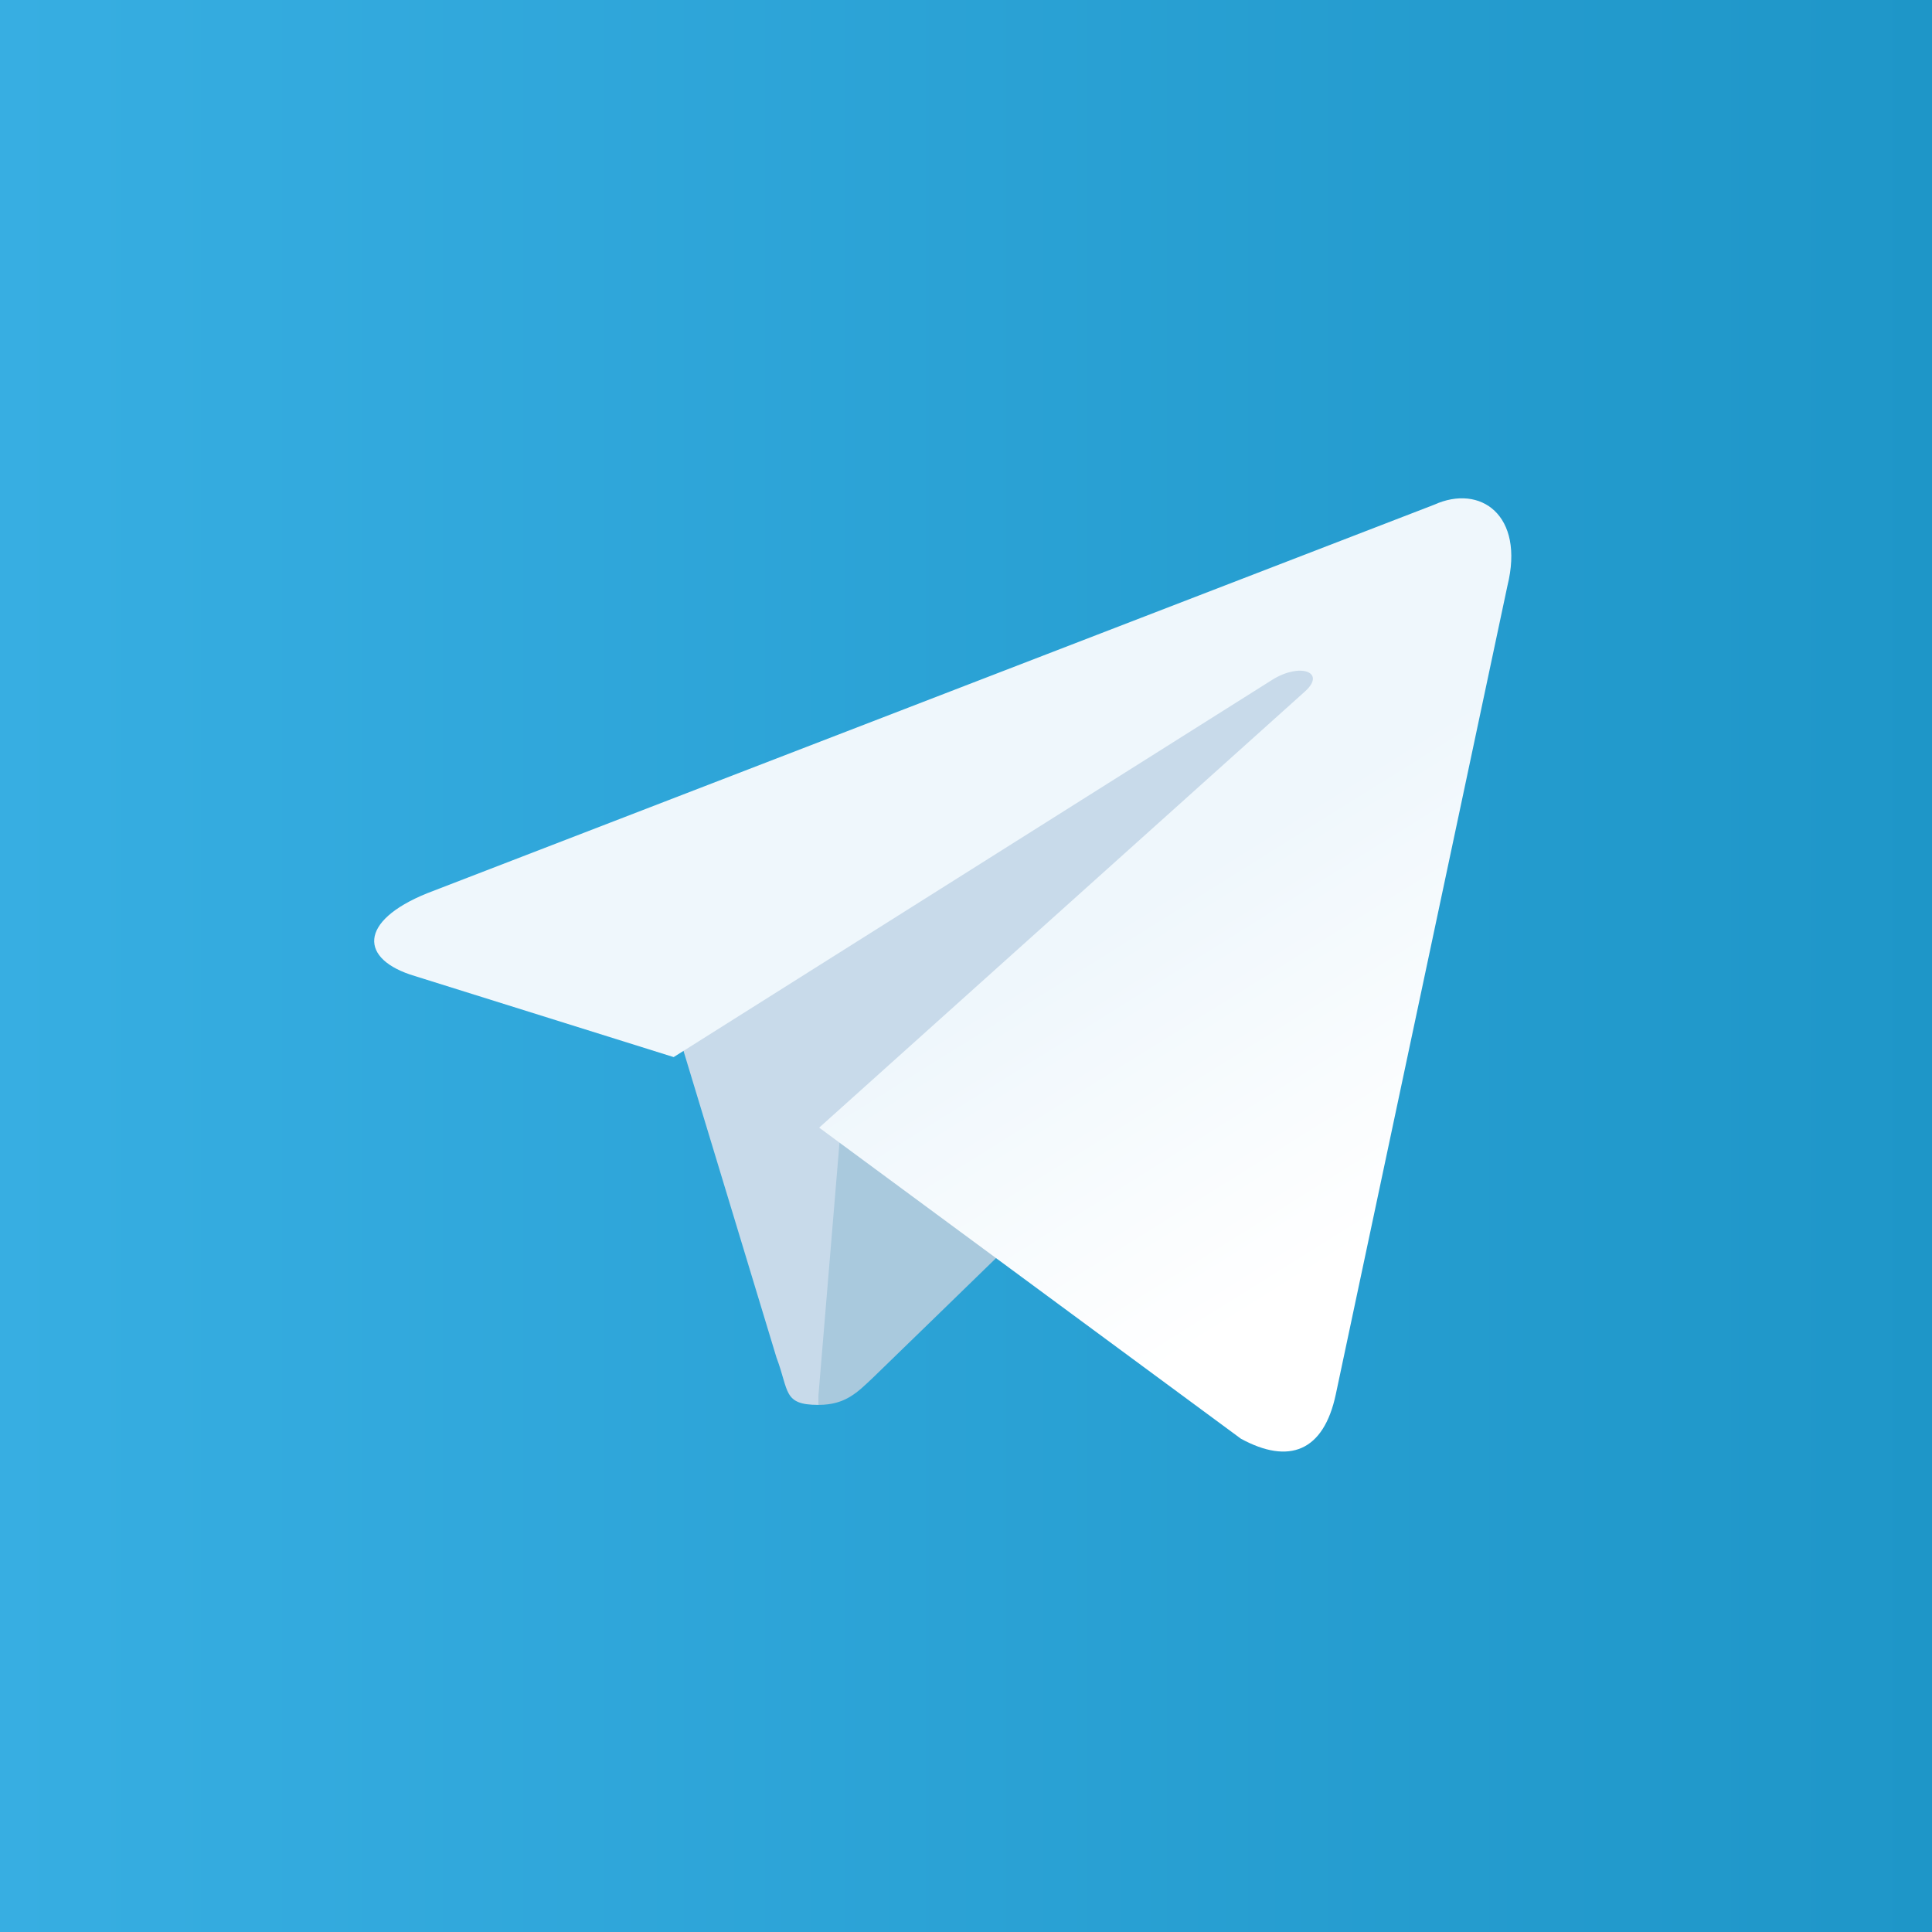 <?xml version="1.0" encoding="UTF-8"?>
<svg id="Layer_1" data-name="Layer 1" xmlns="http://www.w3.org/2000/svg" xmlns:xlink="http://www.w3.org/1999/xlink" viewBox="0 0 1080 1080">
  <rect x="0" y="0" width="1080" height="1080" fill="#333333" stroke="none"/>
  <defs>
    <style>
      .cls-1 {
        fill: #c8daea;
      }

      .cls-1, .cls-2, .cls-3, .cls-4 {
        stroke-width: 0px;
      }

      .cls-2 {
        fill: url(#linear-gradient);
      }

      .cls-3 {
        fill: url(#linear-gradient-2);
      }

      .cls-4 {
        fill: #a9c9dd;
      }
    </style>
    <linearGradient id="linear-gradient" x1="0" y1="-40" x2="1080" y2="-40" gradientTransform="translate(0 580)" gradientUnits="userSpaceOnUse">
      <stop offset="0" stop-color="#37aee2"/>
      <stop offset="1" stop-color="#1e96c8"/>
    </linearGradient>
    <linearGradient id="linear-gradient-2" x1="-266.88" y1="761.63" x2="-255.19" y2="780.33" gradientTransform="translate(3379.62 -7407.19) scale(10.42)" gradientUnits="userSpaceOnUse">
      <stop offset="0" stop-color="#eff7fc"/>
      <stop offset="1" stop-color="#fff"/>
    </linearGradient>
  </defs>
  <rect class="cls-2" width="1080" height="1080"/>
  <path id="path2993" class="cls-1" d="m457.49,785.34c-19.88,0-16.31-7.65-23.45-26.51l-58.11-191.67,360.91-225.32,42.31,11.21-35.17,95.84-286.49,336.45Z"/>
  <path id="path2989" class="cls-4" d="m457.49,785.34c15.29,0,21.92-7.14,30.59-15.29,13.25-12.74,183.52-178.42,183.52-178.42l-104.5-25.49-96.86,61.17-12.74,152.93v5.1h-.01Z"/>
  <path id="path2991" class="cls-3" d="m457.92,630.36l235.73,173.87c26.79,14.61,46.27,7.31,53.08-24.84l95.94-451.97c9.75-39.45-15.1-56.98-40.91-45.3L238.75,499.35c-38.47,15.58-37.99,37.01-6.82,46.27l144.65,45.3,334.59-210.89c15.58-9.75,30.2-4.39,18.51,6.33l-271.76,244h0Z"/>
</svg>